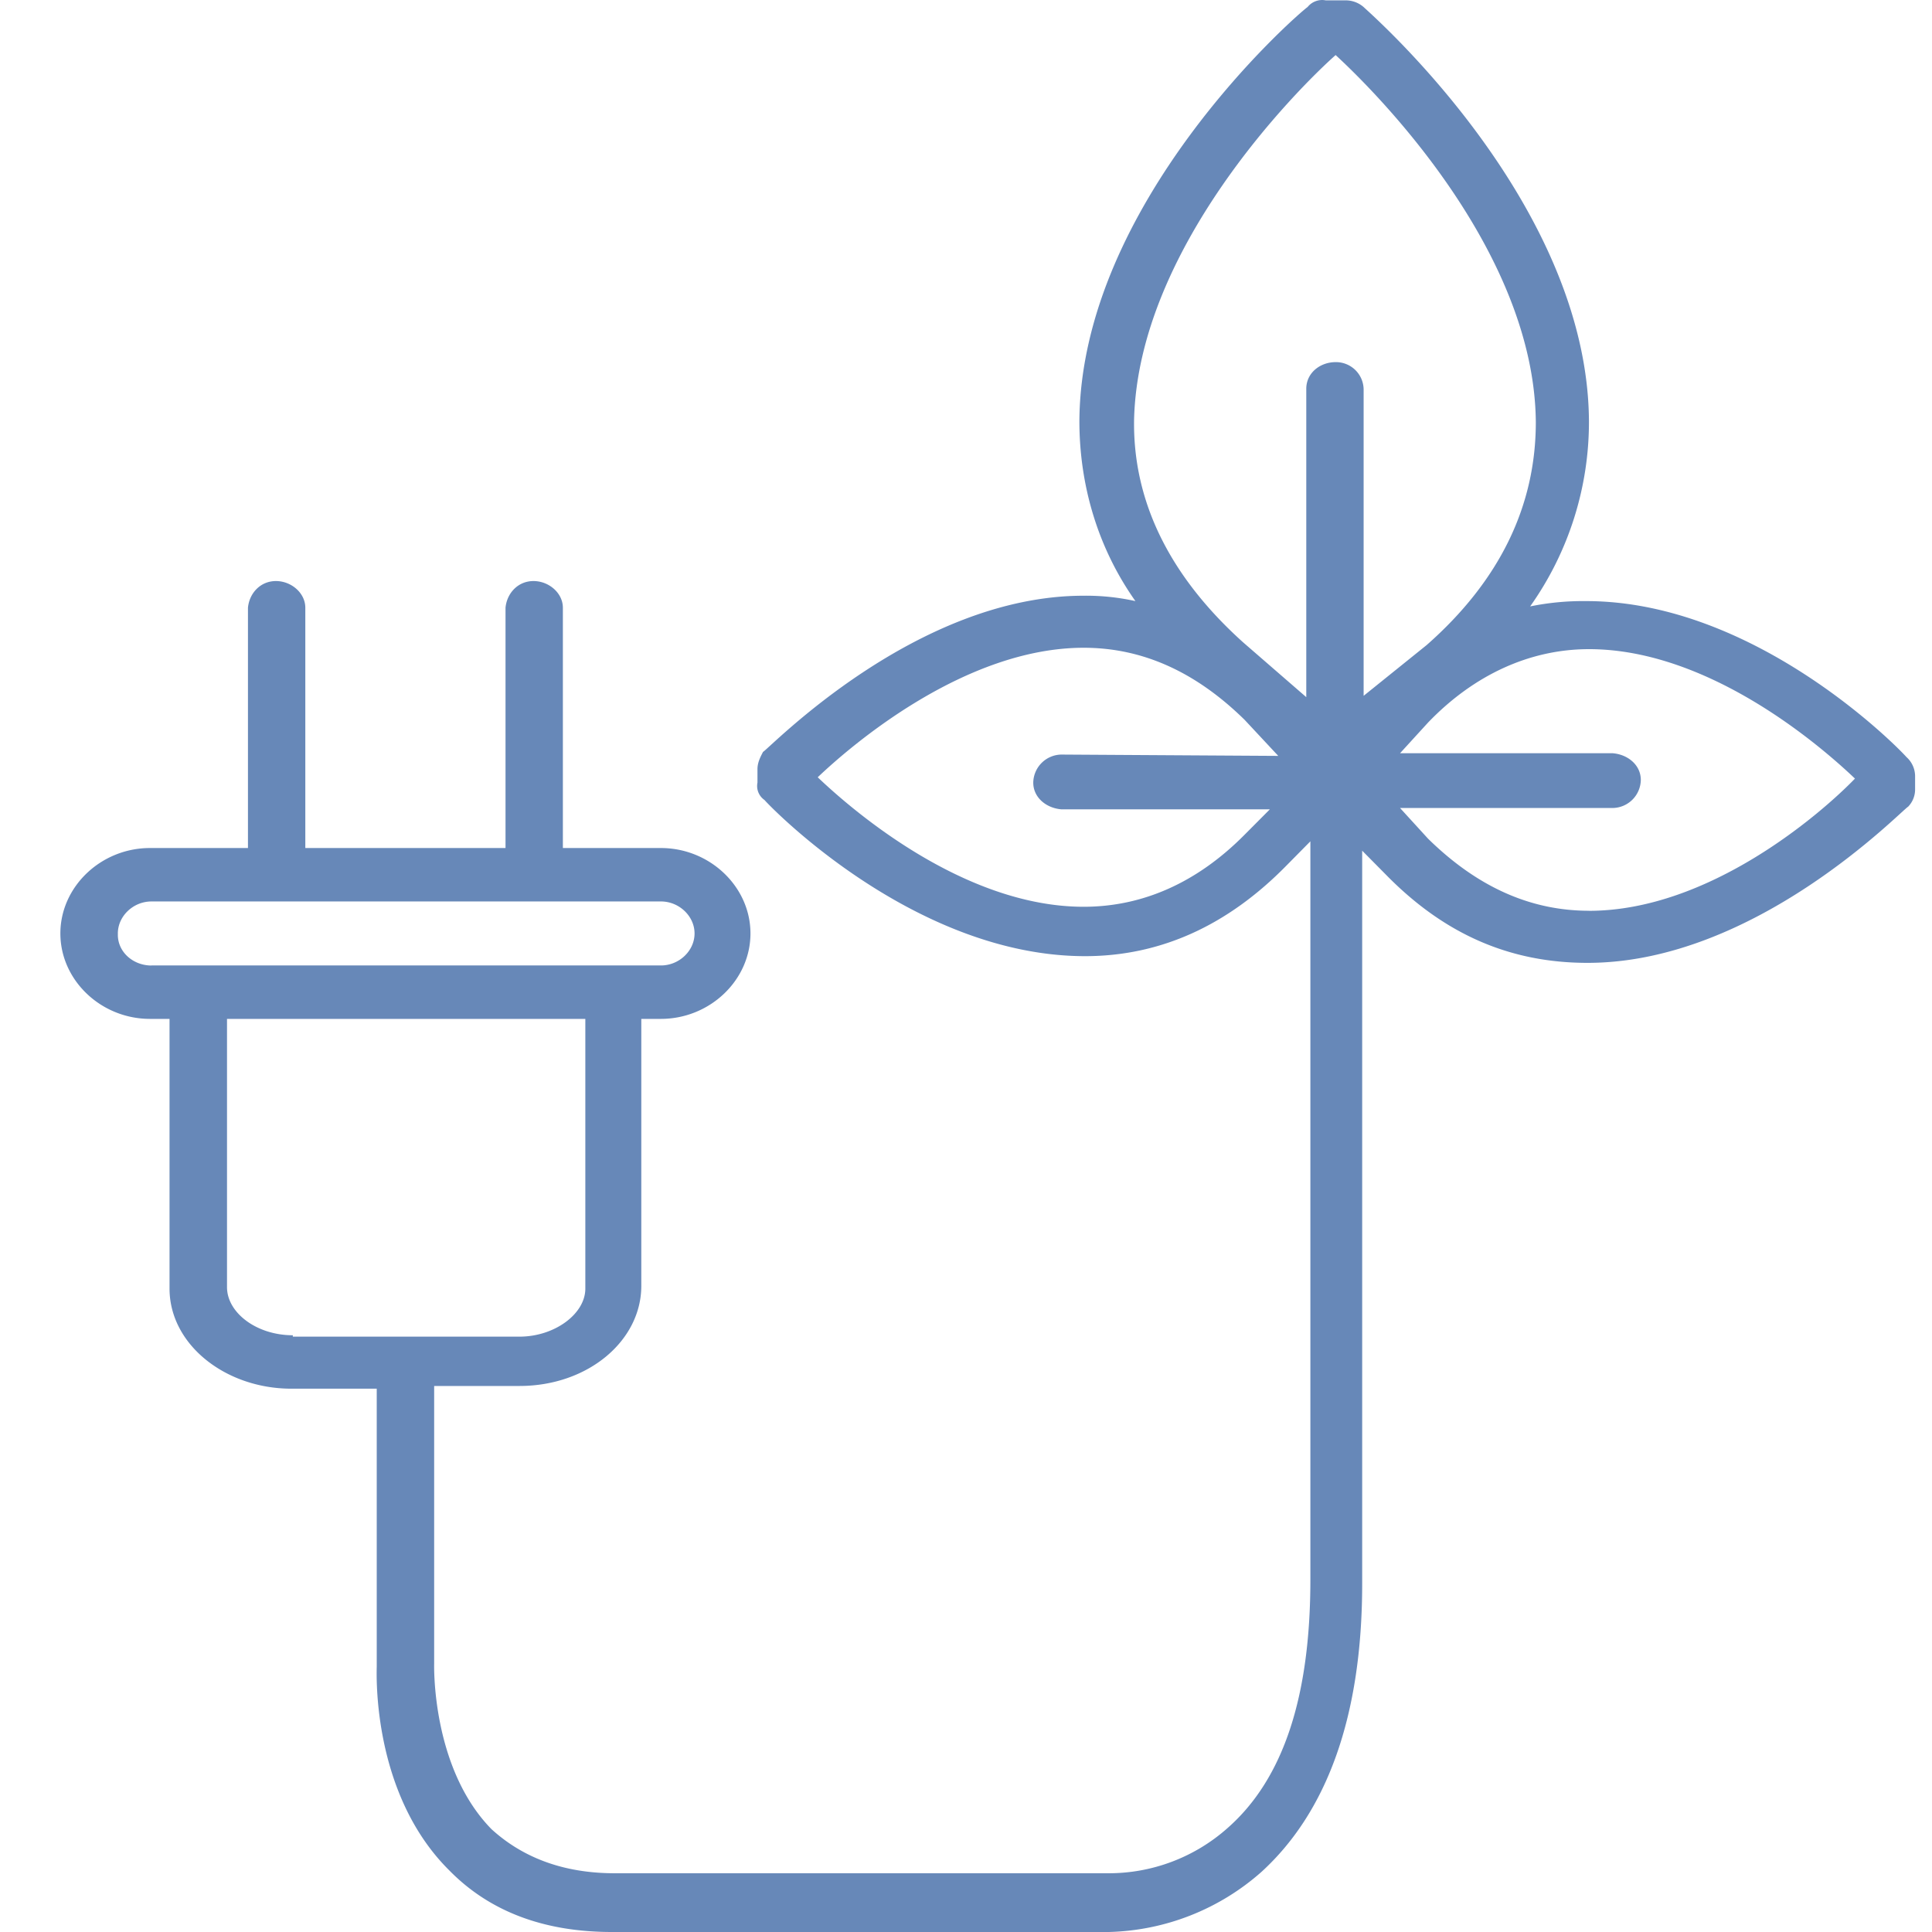 <svg width="32" height="32" viewBox="0 0 32 32" fill="none" xmlns="http://www.w3.org/2000/svg">
    <path d="M31.58 12.543c-.092-.111-2.48-2.587-5.308-2.587a4.39 4.39 0 0 0-.928.088 5.28 5.28 0 0 0 .974-3.073C26.295 3.366 22.724.249 22.585.116a.453.453 0 0 0-.301-.11h-.325a.31.31 0 0 0-.301.11c-.186.133-3.756 3.25-3.78 6.855 0 1.06.302 2.1.928 2.985a3.769 3.769 0 0 0-.858-.089c-2.782 0-5.193 2.52-5.31 2.587-.046.088-.092.177-.092.287v.222a.281.281 0 0 0 .116.287c.093.11 2.48 2.587 5.31 2.587 1.251 0 2.364-.509 3.338-1.503l.394-.399v12.228c0 1.923-.44 3.294-1.368 4.112a2.961 2.961 0 0 1-1.994.752h-8.16c-.859 0-1.531-.265-2.041-.73-.997-1.017-.95-2.72-.95-2.741v-4.6h1.414c1.136 0 2.017-.751 2.017-1.658v-4.422h.324c.812 0 1.484-.641 1.484-1.415s-.672-1.415-1.484-1.415H9.323v-3.98c0-.243-.231-.442-.487-.442-.255 0-.44.199-.463.442v3.98H5.057v-3.98c0-.243-.231-.442-.487-.442-.255 0-.44.199-.463.442v3.98H2.484c-.812 0-1.484.641-1.484 1.415s.672 1.415 1.484 1.415h.324v4.467c0 .928.928 1.658 2.018 1.658H6.24V27.6c0 .088-.093 2.1 1.205 3.383.673.685 1.577 1.017 2.69 1.017h8.23a3.96 3.96 0 0 0 2.528-.995c1.09-.995 1.669-2.587 1.669-4.776V14.09l.394.398c.974.995 2.064 1.46 3.339 1.46 2.782 0 5.193-2.521 5.31-2.587a.41.41 0 0 0 .115-.288v-.221a.427.427 0 0 0-.14-.31zM2.508 15.992c-.301 0-.556-.221-.556-.509v-.022c0-.287.255-.53.556-.53h8.44c.3 0 .556.243.556.53 0 .287-.255.53-.557.53H2.507zm2.342 6.124c-.603 0-1.09-.375-1.09-.796v-4.444h5.935v4.467c0 .42-.51.796-1.09.796H4.85v-.023zm12.728-9.618a.473.473 0 0 0-.464.465c0 .243.21.42.464.442h3.455l-.418.42c-.788.796-1.692 1.194-2.666 1.194-1.994 0-3.848-1.614-4.405-2.145.557-.53 2.434-2.145 4.405-2.145.974 0 1.855.398 2.666 1.194l.557.597-3.594-.022zm5.008-.973V6.462a.458.458 0 0 0-.464-.464c-.255 0-.486.177-.486.442V11.547l-1.044-.906c-1.205-1.083-1.831-2.322-1.808-3.693.07-2.83 2.69-5.46 3.338-6.036.65.597 3.293 3.228 3.316 6.08 0 1.394-.603 2.632-1.809 3.693l-1.043.84zm3.733 3.56c-.974 0-1.855-.398-2.666-1.194l-.464-.508h3.524a.473.473 0 0 0 .464-.465c0-.243-.209-.42-.464-.442h-3.524l.464-.508c.765-.796 1.692-1.216 2.666-1.216 1.994 0 3.849 1.614 4.405 2.144-.556.575-2.411 2.19-4.405 2.19z" fill="#6788B8"/>
</svg>
